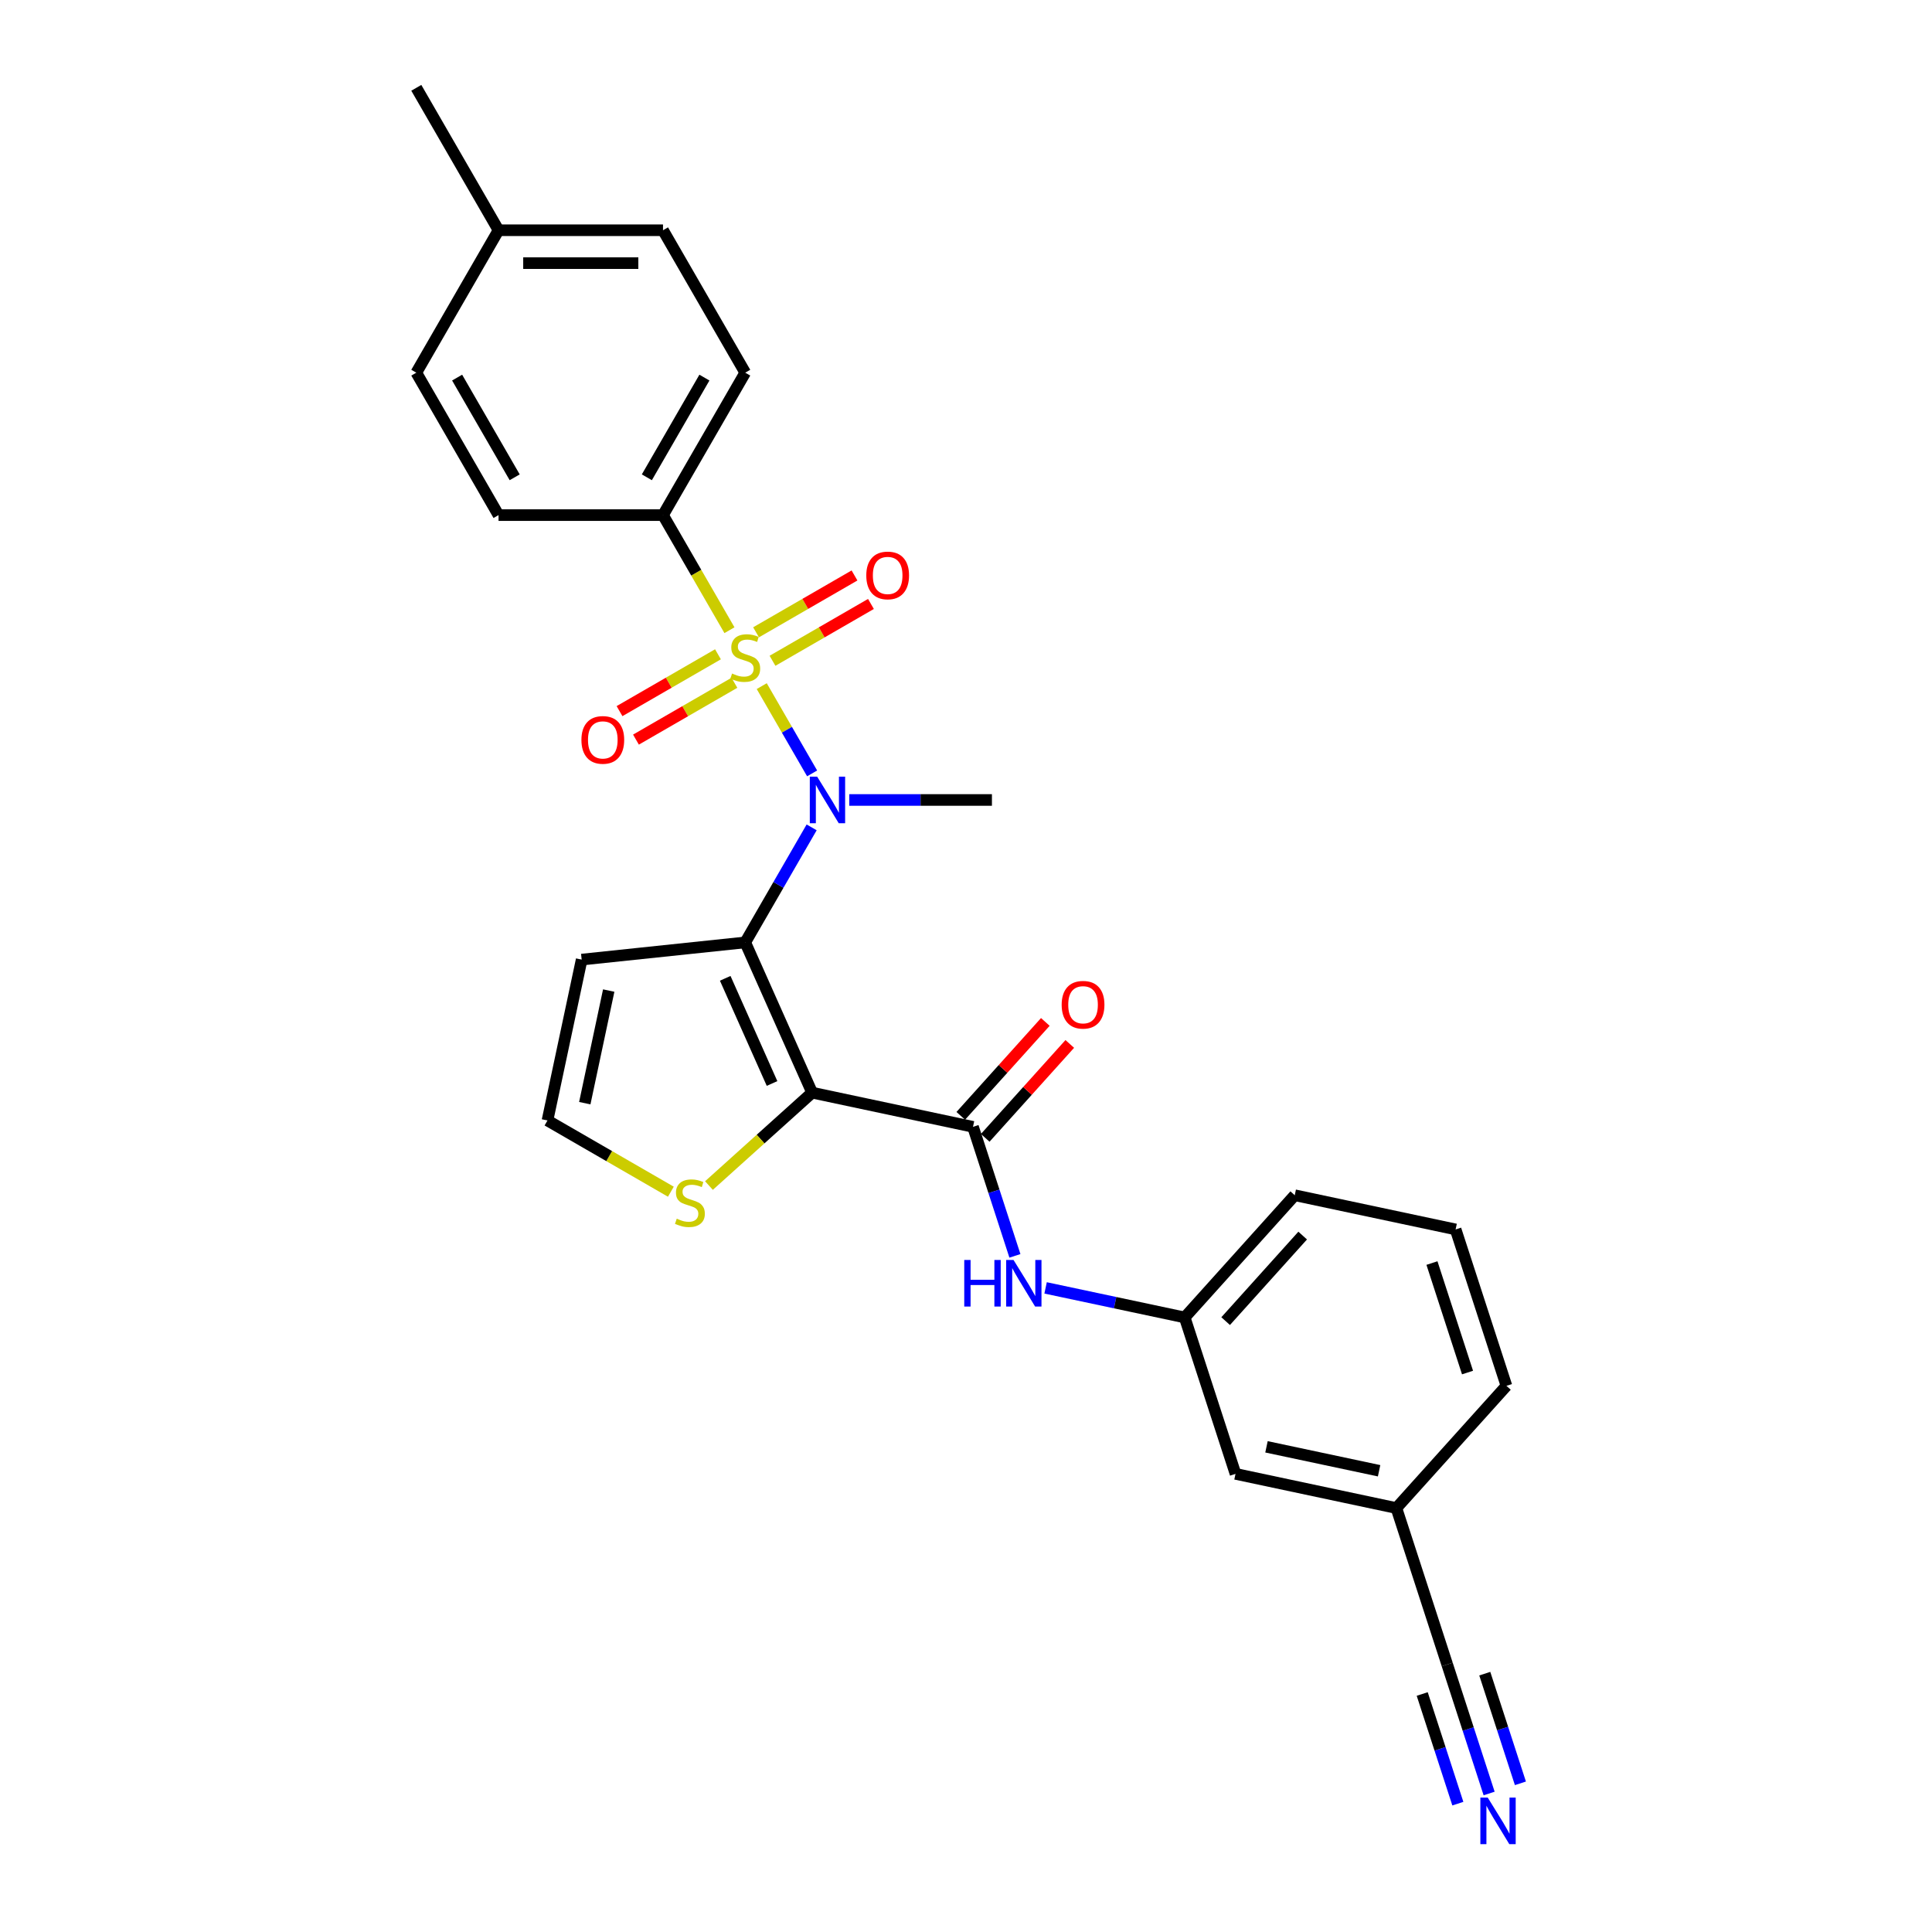 <?xml version='1.0' encoding='iso-8859-1'?>
<svg version='1.1' baseProfile='full'
              xmlns='http://www.w3.org/2000/svg'
                      xmlns:rdkit='http://www.rdkit.org/xml'
                      xmlns:xlink='http://www.w3.org/1999/xlink'
                  xml:space='preserve'
width='1000px' height='1000px' viewBox='0 0 1000 1000'>
<!-- END OF HEADER -->
<rect style='opacity:1.0;fill:#FFFFFF;stroke:none' width='1000' height='1000' x='0' y='0'> </rect>
<path class='bond-2' d='M 394.274,355.137 L 407.314,377.723' style='fill:none;fill-rule:evenodd;stroke:#CCCC00;stroke-width:6px;stroke-linecap:butt;stroke-linejoin:miter;stroke-opacity:1' />
<path class='bond-2' d='M 407.314,377.723 L 420.354,400.309' style='fill:none;fill-rule:evenodd;stroke:#0000FF;stroke-width:6px;stroke-linecap:butt;stroke-linejoin:miter;stroke-opacity:1' />
<path class='bond-6' d='M 377.564,326.194 L 360.366,296.407' style='fill:none;fill-rule:evenodd;stroke:#CCCC00;stroke-width:6px;stroke-linecap:butt;stroke-linejoin:miter;stroke-opacity:1' />
<path class='bond-6' d='M 360.366,296.407 L 343.169,266.62' style='fill:none;fill-rule:evenodd;stroke:#000000;stroke-width:6px;stroke-linecap:butt;stroke-linejoin:miter;stroke-opacity:1' />
<path class='bond-9' d='M 371.618,338.661 L 346.141,353.371' style='fill:none;fill-rule:evenodd;stroke:#CCCC00;stroke-width:6px;stroke-linecap:butt;stroke-linejoin:miter;stroke-opacity:1' />
<path class='bond-9' d='M 346.141,353.371 L 320.664,368.08' style='fill:none;fill-rule:evenodd;stroke:#FF0000;stroke-width:6px;stroke-linecap:butt;stroke-linejoin:miter;stroke-opacity:1' />
<path class='bond-9' d='M 380.131,353.406 L 354.654,368.115' style='fill:none;fill-rule:evenodd;stroke:#CCCC00;stroke-width:6px;stroke-linecap:butt;stroke-linejoin:miter;stroke-opacity:1' />
<path class='bond-9' d='M 354.654,368.115 L 329.177,382.824' style='fill:none;fill-rule:evenodd;stroke:#FF0000;stroke-width:6px;stroke-linecap:butt;stroke-linejoin:miter;stroke-opacity:1' />
<path class='bond-10' d='M 399.846,342.023 L 425.323,327.314' style='fill:none;fill-rule:evenodd;stroke:#CCCC00;stroke-width:6px;stroke-linecap:butt;stroke-linejoin:miter;stroke-opacity:1' />
<path class='bond-10' d='M 425.323,327.314 L 450.801,312.605' style='fill:none;fill-rule:evenodd;stroke:#FF0000;stroke-width:6px;stroke-linecap:butt;stroke-linejoin:miter;stroke-opacity:1' />
<path class='bond-10' d='M 391.334,327.279 L 416.811,312.57' style='fill:none;fill-rule:evenodd;stroke:#CCCC00;stroke-width:6px;stroke-linecap:butt;stroke-linejoin:miter;stroke-opacity:1' />
<path class='bond-10' d='M 416.811,312.57 L 442.288,297.86' style='fill:none;fill-rule:evenodd;stroke:#FF0000;stroke-width:6px;stroke-linecap:butt;stroke-linejoin:miter;stroke-opacity:1' />
<path class='bond-0' d='M 420.356,565.553 L 385.732,487.786' style='fill:none;fill-rule:evenodd;stroke:#000000;stroke-width:6px;stroke-linecap:butt;stroke-linejoin:miter;stroke-opacity:1' />
<path class='bond-0' d='M 399.609,560.813 L 375.372,506.376' style='fill:none;fill-rule:evenodd;stroke:#000000;stroke-width:6px;stroke-linecap:butt;stroke-linejoin:miter;stroke-opacity:1' />
<path class='bond-3' d='M 420.356,565.553 L 503.623,583.252' style='fill:none;fill-rule:evenodd;stroke:#000000;stroke-width:6px;stroke-linecap:butt;stroke-linejoin:miter;stroke-opacity:1' />
<path class='bond-4' d='M 420.356,565.553 L 393.655,589.596' style='fill:none;fill-rule:evenodd;stroke:#000000;stroke-width:6px;stroke-linecap:butt;stroke-linejoin:miter;stroke-opacity:1' />
<path class='bond-4' d='M 393.655,589.596 L 366.953,613.638' style='fill:none;fill-rule:evenodd;stroke:#CCCC00;stroke-width:6px;stroke-linecap:butt;stroke-linejoin:miter;stroke-opacity:1' />
<path class='bond-1' d='M 385.732,487.786 L 402.92,458.016' style='fill:none;fill-rule:evenodd;stroke:#000000;stroke-width:6px;stroke-linecap:butt;stroke-linejoin:miter;stroke-opacity:1' />
<path class='bond-1' d='M 402.92,458.016 L 420.108,428.246' style='fill:none;fill-rule:evenodd;stroke:#0000FF;stroke-width:6px;stroke-linecap:butt;stroke-linejoin:miter;stroke-opacity:1' />
<path class='bond-5' d='M 385.732,487.786 L 301.072,496.684' style='fill:none;fill-rule:evenodd;stroke:#000000;stroke-width:6px;stroke-linecap:butt;stroke-linejoin:miter;stroke-opacity:1' />
<path class='bond-19' d='M 439.566,414.064 L 476.494,414.064' style='fill:none;fill-rule:evenodd;stroke:#0000FF;stroke-width:6px;stroke-linecap:butt;stroke-linejoin:miter;stroke-opacity:1' />
<path class='bond-19' d='M 476.494,414.064 L 513.422,414.064' style='fill:none;fill-rule:evenodd;stroke:#000000;stroke-width:6px;stroke-linecap:butt;stroke-linejoin:miter;stroke-opacity:1' />
<path class='bond-7' d='M 503.623,583.252 L 514.472,616.641' style='fill:none;fill-rule:evenodd;stroke:#000000;stroke-width:6px;stroke-linecap:butt;stroke-linejoin:miter;stroke-opacity:1' />
<path class='bond-7' d='M 514.472,616.641 L 525.321,650.031' style='fill:none;fill-rule:evenodd;stroke:#0000FF;stroke-width:6px;stroke-linecap:butt;stroke-linejoin:miter;stroke-opacity:1' />
<path class='bond-13' d='M 509.949,588.948 L 531.832,564.645' style='fill:none;fill-rule:evenodd;stroke:#000000;stroke-width:6px;stroke-linecap:butt;stroke-linejoin:miter;stroke-opacity:1' />
<path class='bond-13' d='M 531.832,564.645 L 553.715,540.341' style='fill:none;fill-rule:evenodd;stroke:#FF0000;stroke-width:6px;stroke-linecap:butt;stroke-linejoin:miter;stroke-opacity:1' />
<path class='bond-13' d='M 497.297,577.556 L 519.18,553.253' style='fill:none;fill-rule:evenodd;stroke:#000000;stroke-width:6px;stroke-linecap:butt;stroke-linejoin:miter;stroke-opacity:1' />
<path class='bond-13' d='M 519.18,553.253 L 541.063,528.949' style='fill:none;fill-rule:evenodd;stroke:#FF0000;stroke-width:6px;stroke-linecap:butt;stroke-linejoin:miter;stroke-opacity:1' />
<path class='bond-28' d='M 347.237,616.823 L 315.305,598.387' style='fill:none;fill-rule:evenodd;stroke:#CCCC00;stroke-width:6px;stroke-linecap:butt;stroke-linejoin:miter;stroke-opacity:1' />
<path class='bond-28' d='M 315.305,598.387 L 283.373,579.951' style='fill:none;fill-rule:evenodd;stroke:#000000;stroke-width:6px;stroke-linecap:butt;stroke-linejoin:miter;stroke-opacity:1' />
<path class='bond-11' d='M 301.072,496.684 L 283.373,579.951' style='fill:none;fill-rule:evenodd;stroke:#000000;stroke-width:6px;stroke-linecap:butt;stroke-linejoin:miter;stroke-opacity:1' />
<path class='bond-11' d='M 315.07,512.714 L 302.681,571.001' style='fill:none;fill-rule:evenodd;stroke:#000000;stroke-width:6px;stroke-linecap:butt;stroke-linejoin:miter;stroke-opacity:1' />
<path class='bond-15' d='M 343.169,266.62 L 385.732,192.898' style='fill:none;fill-rule:evenodd;stroke:#000000;stroke-width:6px;stroke-linecap:butt;stroke-linejoin:miter;stroke-opacity:1' />
<path class='bond-15' d='M 334.809,247.049 L 364.603,195.444' style='fill:none;fill-rule:evenodd;stroke:#000000;stroke-width:6px;stroke-linecap:butt;stroke-linejoin:miter;stroke-opacity:1' />
<path class='bond-16' d='M 343.169,266.62 L 258.042,266.62' style='fill:none;fill-rule:evenodd;stroke:#000000;stroke-width:6px;stroke-linecap:butt;stroke-linejoin:miter;stroke-opacity:1' />
<path class='bond-14' d='M 541.199,666.608 L 577.197,674.26' style='fill:none;fill-rule:evenodd;stroke:#0000FF;stroke-width:6px;stroke-linecap:butt;stroke-linejoin:miter;stroke-opacity:1' />
<path class='bond-14' d='M 577.197,674.26 L 613.195,681.912' style='fill:none;fill-rule:evenodd;stroke:#000000;stroke-width:6px;stroke-linecap:butt;stroke-linejoin:miter;stroke-opacity:1' />
<path class='bond-8' d='M 770.771,928.309 L 759.922,894.92' style='fill:none;fill-rule:evenodd;stroke:#0000FF;stroke-width:6px;stroke-linecap:butt;stroke-linejoin:miter;stroke-opacity:1' />
<path class='bond-8' d='M 759.922,894.92 L 749.073,861.531' style='fill:none;fill-rule:evenodd;stroke:#000000;stroke-width:6px;stroke-linecap:butt;stroke-linejoin:miter;stroke-opacity:1' />
<path class='bond-8' d='M 786.963,923.048 L 777.741,894.667' style='fill:none;fill-rule:evenodd;stroke:#0000FF;stroke-width:6px;stroke-linecap:butt;stroke-linejoin:miter;stroke-opacity:1' />
<path class='bond-8' d='M 777.741,894.667 L 768.52,866.287' style='fill:none;fill-rule:evenodd;stroke:#000000;stroke-width:6px;stroke-linecap:butt;stroke-linejoin:miter;stroke-opacity:1' />
<path class='bond-8' d='M 754.579,933.571 L 745.357,905.19' style='fill:none;fill-rule:evenodd;stroke:#0000FF;stroke-width:6px;stroke-linecap:butt;stroke-linejoin:miter;stroke-opacity:1' />
<path class='bond-8' d='M 745.357,905.19 L 736.136,876.809' style='fill:none;fill-rule:evenodd;stroke:#000000;stroke-width:6px;stroke-linecap:butt;stroke-linejoin:miter;stroke-opacity:1' />
<path class='bond-12' d='M 749.073,861.531 L 722.767,780.571' style='fill:none;fill-rule:evenodd;stroke:#000000;stroke-width:6px;stroke-linecap:butt;stroke-linejoin:miter;stroke-opacity:1' />
<path class='bond-18' d='M 613.195,681.912 L 639.501,762.872' style='fill:none;fill-rule:evenodd;stroke:#000000;stroke-width:6px;stroke-linecap:butt;stroke-linejoin:miter;stroke-opacity:1' />
<path class='bond-24' d='M 613.195,681.912 L 670.156,618.65' style='fill:none;fill-rule:evenodd;stroke:#000000;stroke-width:6px;stroke-linecap:butt;stroke-linejoin:miter;stroke-opacity:1' />
<path class='bond-24' d='M 634.392,683.814 L 674.264,639.531' style='fill:none;fill-rule:evenodd;stroke:#000000;stroke-width:6px;stroke-linecap:butt;stroke-linejoin:miter;stroke-opacity:1' />
<path class='bond-21' d='M 385.732,192.898 L 343.169,119.176' style='fill:none;fill-rule:evenodd;stroke:#000000;stroke-width:6px;stroke-linecap:butt;stroke-linejoin:miter;stroke-opacity:1' />
<path class='bond-20' d='M 258.042,266.62 L 215.479,192.898' style='fill:none;fill-rule:evenodd;stroke:#000000;stroke-width:6px;stroke-linecap:butt;stroke-linejoin:miter;stroke-opacity:1' />
<path class='bond-20' d='M 266.402,247.049 L 236.608,195.444' style='fill:none;fill-rule:evenodd;stroke:#000000;stroke-width:6px;stroke-linecap:butt;stroke-linejoin:miter;stroke-opacity:1' />
<path class='bond-17' d='M 722.767,780.571 L 639.501,762.872' style='fill:none;fill-rule:evenodd;stroke:#000000;stroke-width:6px;stroke-linecap:butt;stroke-linejoin:miter;stroke-opacity:1' />
<path class='bond-17' d='M 713.817,761.263 L 655.531,748.873' style='fill:none;fill-rule:evenodd;stroke:#000000;stroke-width:6px;stroke-linecap:butt;stroke-linejoin:miter;stroke-opacity:1' />
<path class='bond-29' d='M 722.767,780.571 L 779.728,717.309' style='fill:none;fill-rule:evenodd;stroke:#000000;stroke-width:6px;stroke-linecap:butt;stroke-linejoin:miter;stroke-opacity:1' />
<path class='bond-22' d='M 215.479,192.898 L 258.042,119.176' style='fill:none;fill-rule:evenodd;stroke:#000000;stroke-width:6px;stroke-linecap:butt;stroke-linejoin:miter;stroke-opacity:1' />
<path class='bond-27' d='M 343.169,119.176 L 258.042,119.176' style='fill:none;fill-rule:evenodd;stroke:#000000;stroke-width:6px;stroke-linecap:butt;stroke-linejoin:miter;stroke-opacity:1' />
<path class='bond-27' d='M 330.4,136.202 L 270.811,136.202' style='fill:none;fill-rule:evenodd;stroke:#000000;stroke-width:6px;stroke-linecap:butt;stroke-linejoin:miter;stroke-opacity:1' />
<path class='bond-26' d='M 258.042,119.176 L 215.479,45.455' style='fill:none;fill-rule:evenodd;stroke:#000000;stroke-width:6px;stroke-linecap:butt;stroke-linejoin:miter;stroke-opacity:1' />
<path class='bond-23' d='M 753.423,636.349 L 670.156,618.65' style='fill:none;fill-rule:evenodd;stroke:#000000;stroke-width:6px;stroke-linecap:butt;stroke-linejoin:miter;stroke-opacity:1' />
<path class='bond-25' d='M 753.423,636.349 L 779.728,717.309' style='fill:none;fill-rule:evenodd;stroke:#000000;stroke-width:6px;stroke-linecap:butt;stroke-linejoin:miter;stroke-opacity:1' />
<path class='bond-25' d='M 741.176,653.754 L 759.59,710.426' style='fill:none;fill-rule:evenodd;stroke:#000000;stroke-width:6px;stroke-linecap:butt;stroke-linejoin:miter;stroke-opacity:1' />
<path  class='atom-0' d='M 378.922 348.617
Q 379.195 348.719, 380.318 349.196
Q 381.442 349.672, 382.668 349.979
Q 383.928 350.251, 385.153 350.251
Q 387.435 350.251, 388.763 349.161
Q 390.091 348.038, 390.091 346.097
Q 390.091 344.769, 389.41 343.952
Q 388.763 343.135, 387.741 342.692
Q 386.72 342.249, 385.017 341.738
Q 382.872 341.091, 381.578 340.479
Q 380.318 339.866, 379.399 338.572
Q 378.514 337.278, 378.514 335.099
Q 378.514 332.068, 380.557 330.195
Q 382.634 328.322, 386.72 328.322
Q 389.512 328.322, 392.679 329.65
L 391.895 332.272
Q 389.001 331.081, 386.822 331.081
Q 384.472 331.081, 383.179 332.068
Q 381.885 333.021, 381.919 334.69
Q 381.919 335.984, 382.566 336.767
Q 383.247 337.55, 384.2 337.993
Q 385.187 338.436, 386.822 338.946
Q 389.001 339.627, 390.295 340.308
Q 391.589 340.989, 392.508 342.385
Q 393.462 343.747, 393.462 346.097
Q 393.462 349.434, 391.214 351.239
Q 389.001 353.009, 385.29 353.009
Q 383.144 353.009, 381.51 352.533
Q 379.91 352.09, 378.003 351.307
L 378.922 348.617
' fill='#CCCC00'/>
<path  class='atom-3' d='M 422.967 402.01
L 430.867 414.779
Q 431.65 416.039, 432.91 418.321
Q 434.169 420.602, 434.238 420.738
L 434.238 402.01
L 437.438 402.01
L 437.438 426.118
L 434.135 426.118
L 425.657 412.157
Q 424.669 410.523, 423.614 408.65
Q 422.592 406.777, 422.286 406.199
L 422.286 426.118
L 419.153 426.118
L 419.153 402.01
L 422.967 402.01
' fill='#0000FF'/>
<path  class='atom-5' d='M 350.285 630.789
Q 350.557 630.891, 351.681 631.368
Q 352.805 631.844, 354.03 632.151
Q 355.29 632.423, 356.516 632.423
Q 358.797 632.423, 360.125 631.334
Q 361.453 630.21, 361.453 628.269
Q 361.453 626.941, 360.772 626.124
Q 360.125 625.307, 359.104 624.864
Q 358.082 624.421, 356.38 623.91
Q 354.235 623.263, 352.941 622.651
Q 351.681 622.038, 350.762 620.744
Q 349.876 619.45, 349.876 617.271
Q 349.876 614.24, 351.919 612.367
Q 353.996 610.494, 358.082 610.494
Q 360.875 610.494, 364.041 611.822
L 363.258 614.444
Q 360.364 613.253, 358.185 613.253
Q 355.835 613.253, 354.541 614.24
Q 353.247 615.193, 353.281 616.862
Q 353.281 618.156, 353.928 618.939
Q 354.609 619.722, 355.563 620.165
Q 356.55 620.608, 358.185 621.118
Q 360.364 621.799, 361.658 622.48
Q 362.952 623.161, 363.871 624.557
Q 364.824 625.919, 364.824 628.269
Q 364.824 631.606, 362.577 633.411
Q 360.364 635.181, 356.652 635.181
Q 354.507 635.181, 352.873 634.705
Q 351.272 634.262, 349.365 633.479
L 350.285 630.789
' fill='#CCCC00'/>
<path  class='atom-8' d='M 499.096 652.159
L 502.365 652.159
L 502.365 662.408
L 514.691 662.408
L 514.691 652.159
L 517.96 652.159
L 517.96 676.267
L 514.691 676.267
L 514.691 665.132
L 502.365 665.132
L 502.365 676.267
L 499.096 676.267
L 499.096 652.159
' fill='#0000FF'/>
<path  class='atom-8' d='M 524.6 652.159
L 532.499 664.928
Q 533.283 666.188, 534.543 668.469
Q 535.802 670.75, 535.871 670.887
L 535.871 652.159
L 539.071 652.159
L 539.071 676.267
L 535.768 676.267
L 527.29 662.306
Q 526.302 660.671, 525.247 658.799
Q 524.225 656.926, 523.919 656.347
L 523.919 676.267
L 520.786 676.267
L 520.786 652.159
L 524.6 652.159
' fill='#0000FF'/>
<path  class='atom-9' d='M 770.05 930.438
L 777.949 943.207
Q 778.733 944.466, 779.993 946.748
Q 781.252 949.029, 781.32 949.165
L 781.32 930.438
L 784.521 930.438
L 784.521 954.545
L 781.218 954.545
L 772.74 940.585
Q 771.752 938.95, 770.697 937.077
Q 769.675 935.205, 769.369 934.626
L 769.369 954.545
L 766.236 954.545
L 766.236 930.438
L 770.05 930.438
' fill='#0000FF'/>
<path  class='atom-10' d='M 300.944 382.974
Q 300.944 377.185, 303.804 373.95
Q 306.664 370.716, 312.01 370.716
Q 317.356 370.716, 320.217 373.95
Q 323.077 377.185, 323.077 382.974
Q 323.077 388.831, 320.183 392.168
Q 317.288 395.47, 312.01 395.47
Q 306.698 395.47, 303.804 392.168
Q 300.944 388.865, 300.944 382.974
M 312.01 392.746
Q 315.688 392.746, 317.663 390.295
Q 319.672 387.809, 319.672 382.974
Q 319.672 378.241, 317.663 375.857
Q 315.688 373.44, 312.01 373.44
Q 308.333 373.44, 306.324 375.823
Q 304.349 378.207, 304.349 382.974
Q 304.349 387.843, 306.324 390.295
Q 308.333 392.746, 312.01 392.746
' fill='#FF0000'/>
<path  class='atom-11' d='M 448.388 297.847
Q 448.388 292.058, 451.248 288.824
Q 454.108 285.589, 459.454 285.589
Q 464.8 285.589, 467.66 288.824
Q 470.521 292.058, 470.521 297.847
Q 470.521 303.704, 467.626 307.041
Q 464.732 310.344, 459.454 310.344
Q 454.142 310.344, 451.248 307.041
Q 448.388 303.738, 448.388 297.847
M 459.454 307.62
Q 463.132 307.62, 465.107 305.168
Q 467.116 302.682, 467.116 297.847
Q 467.116 293.114, 465.107 290.73
Q 463.132 288.313, 459.454 288.313
Q 455.777 288.313, 453.768 290.696
Q 451.793 293.08, 451.793 297.847
Q 451.793 302.716, 453.768 305.168
Q 455.777 307.62, 459.454 307.62
' fill='#FF0000'/>
<path  class='atom-14' d='M 549.517 520.059
Q 549.517 514.27, 552.378 511.035
Q 555.238 507.801, 560.584 507.801
Q 565.93 507.801, 568.79 511.035
Q 571.65 514.27, 571.65 520.059
Q 571.65 525.916, 568.756 529.253
Q 565.862 532.555, 560.584 532.555
Q 555.272 532.555, 552.378 529.253
Q 549.517 525.95, 549.517 520.059
M 560.584 529.831
Q 564.261 529.831, 566.236 527.38
Q 568.245 524.894, 568.245 520.059
Q 568.245 515.326, 566.236 512.942
Q 564.261 510.525, 560.584 510.525
Q 556.906 510.525, 554.898 512.908
Q 552.923 515.292, 552.923 520.059
Q 552.923 524.928, 554.898 527.38
Q 556.906 529.831, 560.584 529.831
' fill='#FF0000'/>
</svg>
